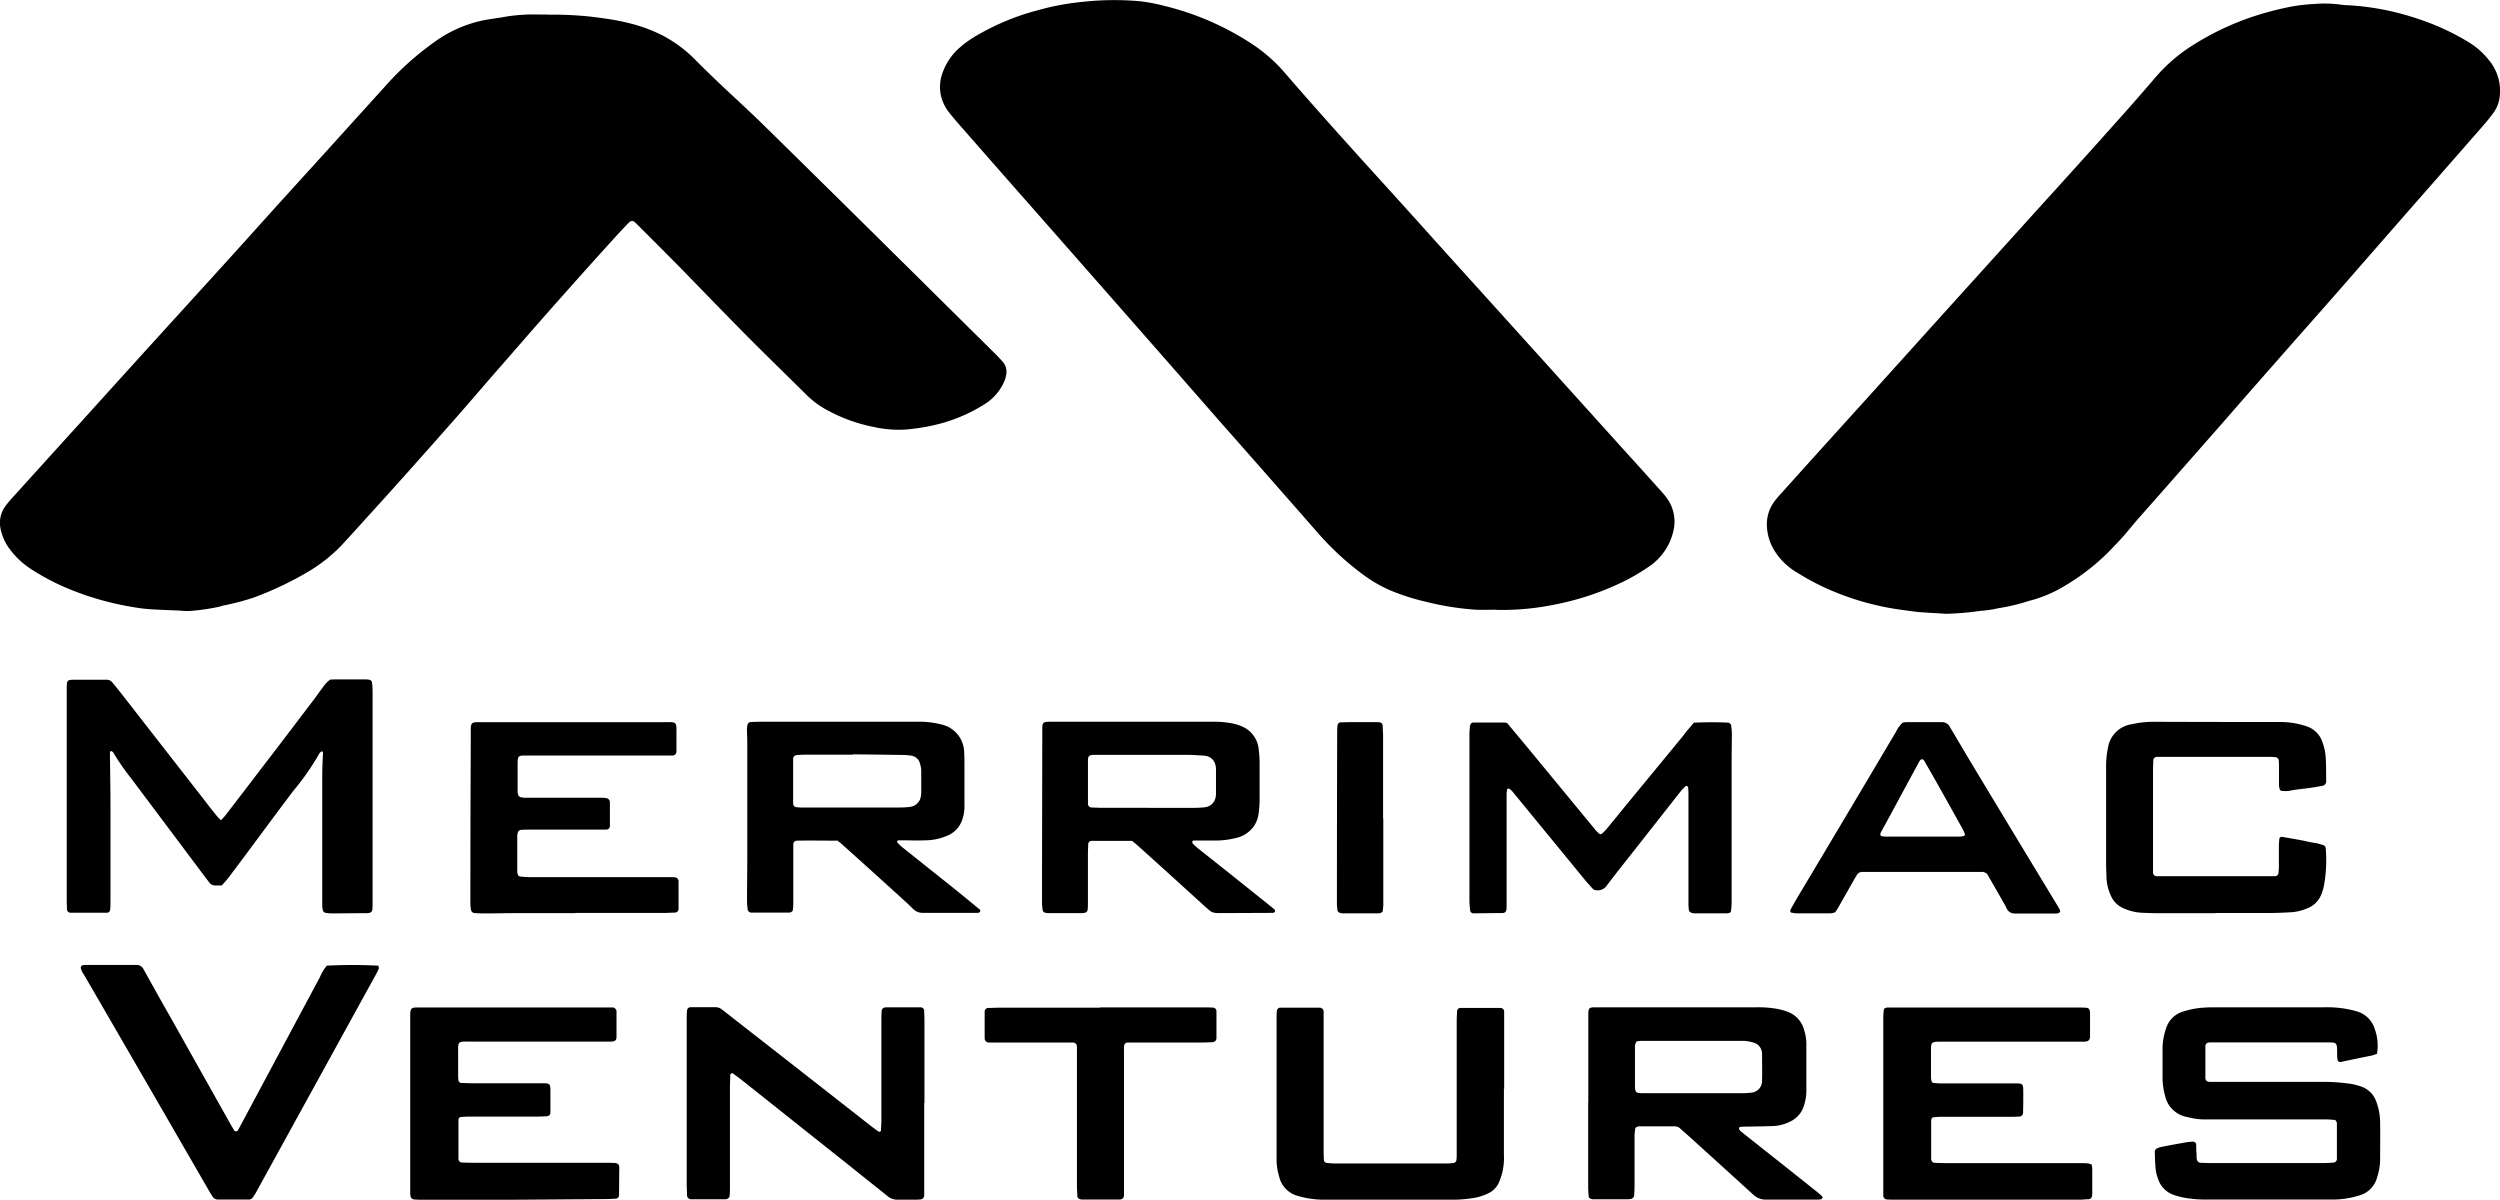<?xml version="1.0" encoding="UTF-8"?> <svg xmlns="http://www.w3.org/2000/svg" id="Merrimac_logo" data-name="Merrimac logo" width="68.897" height="33.065" viewBox="0 0 68.897 33.065"><path id="Path_452" data-name="Path 452" d="M693,4346.771h.156a9.371,9.371,0,0,1,1.417.105,6.494,6.494,0,0,1,.726.142,4.234,4.234,0,0,1,.893.338,3.663,3.663,0,0,1,.888.667c.465.472.95.916,1.432,1.368.34.318.669.645,1,.971.544.534,1.088,1.072,1.632,1.607l1.673,1.654c.623.615,1.246,1.234,1.869,1.85.213.211.428.422.638.632.075.073.145.147.213.224a.419.419,0,0,1,.1.375.79.79,0,0,1-.079.235,1.378,1.378,0,0,1-.458.531,4.436,4.436,0,0,1-1.5.625,5.655,5.655,0,0,1-.732.11,3.187,3.187,0,0,1-.891-.074,4.427,4.427,0,0,1-1.246-.448,2.42,2.42,0,0,1-.575-.415c-.55-.544-1.106-1.084-1.652-1.632-.6-.607-1.2-1.227-1.794-1.838-.419-.425-.842-.849-1.266-1.271a.519.519,0,0,0-.046-.042.105.105,0,0,0-.14,0c-.1.1-.2.207-.3.314q-.5.549-.993,1.1c-.178.2-.358.4-.535.6q-.8.9-1.59,1.814c-.443.5-.877,1.013-1.32,1.518q-.724.823-1.456,1.641-.526.59-1.057,1.171c-.235.261-.469.52-.708.777a4.345,4.345,0,0,1-.9.705,9.24,9.24,0,0,1-1.507.714,7.229,7.229,0,0,1-.774.206c-.073.009-.14.038-.211.052a6.206,6.206,0,0,1-.735.106,1.9,1.9,0,0,1-.307-.009c-.279-.012-.557-.02-.836-.039a4.627,4.627,0,0,1-.491-.064,8.034,8.034,0,0,1-1.948-.588,6.42,6.42,0,0,1-.864-.479,2.286,2.286,0,0,1-.537-.509,1.389,1.389,0,0,1-.259-.554.785.785,0,0,1,.147-.671c.057-.073.116-.145.18-.213q.934-1.033,1.869-2.063.872-.965,1.746-1.929,1-1.1,2-2.2.77-.847,1.535-1.7c.388-.43.776-.856,1.165-1.284q1.04-1.147,2.077-2.294a8.071,8.071,0,0,1,1.331-1.151,3.488,3.488,0,0,1,1.456-.565c.143-.022.287-.04.428-.068a4.951,4.951,0,0,1,.895-.056H693" transform="translate(-677.91 -4346.367)"></path><path id="Path_453" data-name="Path 453" d="M705.047,4363.388c-.187,0-.373.008-.557,0a7.735,7.735,0,0,1-1.4-.224,6.044,6.044,0,0,1-.969-.312,3.72,3.72,0,0,1-.7-.4,7.787,7.787,0,0,1-1.257-1.144q-1.395-1.592-2.8-3.184-1.224-1.4-2.448-2.793-1.549-1.765-3.106-3.533-.816-.927-1.632-1.86c-.081-.095-.16-.188-.235-.287a1.194,1.194,0,0,1-.18-.358,1.113,1.113,0,0,1,.035-.726,1.639,1.639,0,0,1,.472-.677,2.633,2.633,0,0,1,.349-.259,6.635,6.635,0,0,1,1.755-.753,7.144,7.144,0,0,1,1.305-.245,7.856,7.856,0,0,1,1.575-.011,4.9,4.9,0,0,1,.667.13,7.7,7.7,0,0,1,2.4,1.048,4.3,4.3,0,0,1,.9.792c.864,1,1.746,1.98,2.634,2.959.68.747,1.355,1.5,2.031,2.25q1.3,1.438,2.595,2.872.984,1.092,1.969,2.183.53.584,1.057,1.17c.077.086.154.169.222.259a1.1,1.1,0,0,1,.2.937,1.614,1.614,0,0,1-.693.991,5.541,5.541,0,0,1-.917.509,7.679,7.679,0,0,1-1.8.551,7.067,7.067,0,0,1-1.476.119" transform="translate(-663.813 -4346.585)"></path><path id="Path_454" data-name="Path 454" d="M705.019,4363.446l-.34-.02c-.165-.011-.331-.017-.493-.038-.287-.038-.575-.073-.855-.132a7.551,7.551,0,0,1-1.559-.5,7.007,7.007,0,0,1-.844-.454,1.794,1.794,0,0,1-.61-.6,1.4,1.4,0,0,1-.206-.734,1.06,1.06,0,0,1,.2-.605,2.5,2.5,0,0,1,.2-.236c.184-.209.373-.415.559-.624q.911-1.01,1.825-2.019,1.326-1.471,2.654-2.942.974-1.077,1.95-2.158c.726-.8,1.452-1.6,2.176-2.413q.579-.643,1.141-1.3a4.5,4.5,0,0,1,1-.87,7.54,7.54,0,0,1,1.873-.868,8.632,8.632,0,0,1,.868-.217,4.785,4.785,0,0,1,.645-.073,3.278,3.278,0,0,1,.741.02c.081.014.165.012.246.018a7.22,7.22,0,0,1,1.814.354,6.7,6.7,0,0,1,1.38.619,2.132,2.132,0,0,1,.63.539,1.316,1.316,0,0,1,.3.949.933.933,0,0,1-.171.49c-.09.125-.188.245-.289.362q-.793.908-1.59,1.816-1.191,1.358-2.382,2.724c-.395.45-.792.9-1.187,1.345l-1.388,1.579c-.366.419-.73.841-1.1,1.257q-.937,1.069-1.88,2.135c-.2.233-.392.48-.612.7a6.022,6.022,0,0,1-1.388,1.125,3.553,3.553,0,0,1-.994.419,5.26,5.26,0,0,1-.838.2,2.946,2.946,0,0,1-.489.072,7.578,7.578,0,0,1-.987.083" transform="translate(-651.42 -4346.533)"></path><path id="Path_455" data-name="Path 455" d="M683,4359c.046-.053.09-.094.127-.144q.52-.674,1.035-1.351c.463-.6.926-1.213,1.386-1.818.088-.115.169-.234.257-.35a.789.789,0,0,1,.2-.209c.037,0,.088-.006.14-.006.268,0,.535,0,.8,0a.741.741,0,0,1,.154.013.1.1,0,0,1,.057.064,2.353,2.353,0,0,1,.017.276q0,1.332,0,2.661c0,1.053,0,2.1,0,3.158,0,.061,0,.124-.009.184a.1.1,0,0,1-.081.08c-.022,0-.042.007-.061.007-.331,0-.66.006-.991.006a1.162,1.162,0,0,1-.153-.015.1.1,0,0,1-.079-.082c0-.03-.011-.061-.013-.092,0-.073,0-.145,0-.217q0-1.716,0-3.434c0-.2.013-.392.02-.589,0-.022-.011-.036-.04-.035l-.024.017a.2.2,0,0,0-.04.046,6.827,6.827,0,0,1-.706,1.015c-.4.525-.79,1.058-1.184,1.586-.2.272-.406.546-.61.815-.057.076-.121.142-.184.215-.066,0-.127,0-.189,0a.194.194,0,0,1-.158-.085c-.046-.057-.088-.113-.132-.172l-1.724-2.3c-.1-.134-.2-.266-.3-.4a6.35,6.35,0,0,1-.491-.711.136.136,0,0,0-.048-.034c-.022-.013-.042.022-.042.068.007.516.016,1.031.016,1.549,0,.812,0,1.629,0,2.442,0,.1,0,.208-.009.31a.093.093,0,0,1-.075.085l-.031,0c-.331,0-.66,0-.991,0a.1.1,0,0,1-.094-.1c0-.08-.006-.164-.006-.245v-5.818c0-.255,0-.259.261-.259.279,0,.557,0,.836,0a.2.2,0,0,1,.162.078c.123.15.246.3.366.458.691.886,1.382,1.775,2.073,2.66.151.195.3.391.461.586.024.03.057.055.092.09" transform="translate(-676.905 -4336.399)"></path><path id="Path_456" data-name="Path 456" d="M711.116,4360.519c-.055.019-.092.038-.131.047-.294.061-.586.12-.877.183a.077.077,0,0,1-.09-.062,1.183,1.183,0,0,1-.011-.122c0-.385.015-.353-.353-.355q-1.454,0-2.908,0c-.083,0-.167,0-.248,0s-.121.044-.121.111c0,.291,0,.578,0,.867,0,.068.044.107.121.109.094,0,.186,0,.278,0,.93,0,1.858,0,2.785,0a5.215,5.215,0,0,1,.772.048,1.638,1.638,0,0,1,.329.078.669.669,0,0,1,.425.42,1.672,1.672,0,0,1,.105.544c.007.36,0,.721,0,1.082a1.656,1.656,0,0,1-.081.454.7.7,0,0,1-.5.506,2.412,2.412,0,0,1-.7.111c-.382,0-.763,0-1.145,0-.785,0-1.568,0-2.353,0a3.312,3.312,0,0,1-.614-.05,2.013,2.013,0,0,1-.3-.08.682.682,0,0,1-.421-.425,1.193,1.193,0,0,1-.07-.268c-.018-.165-.02-.33-.026-.494a.1.1,0,0,1,.066-.094.5.5,0,0,1,.118-.04c.232-.046.465-.088.7-.129a1.48,1.48,0,0,1,.153-.015.088.088,0,0,1,.105.083c0,.082,0,.165.009.247,0,.052,0,.1.006.153a.122.122,0,0,0,.1.1c.083,0,.165.006.248.006.507,0,1.011,0,1.518,0,.546,0,1.092,0,1.641,0,.092,0,.184-.007.276-.014a.107.107,0,0,0,.079-.085l0-.031v-.958a.1.1,0,0,0-.015-.057c-.009-.018-.026-.04-.042-.042-.092-.009-.186-.016-.279-.016h-3.22a1.819,1.819,0,0,1-.55-.061l-.031-.006a.756.756,0,0,1-.6-.593,1.884,1.884,0,0,1-.068-.458c0-.276,0-.555,0-.833a1.712,1.712,0,0,1,.094-.546.7.7,0,0,1,.485-.479,2.325,2.325,0,0,1,.605-.106c.1-.007.206-.007.309-.007h2.941a3.091,3.091,0,0,1,.708.059,2.322,2.322,0,0,1,.237.061.723.723,0,0,1,.474.494,1.307,1.307,0,0,1,.057.662" transform="translate(-645.599 -4331.482)"></path><path id="Path_457" data-name="Path 457" d="M699.2,4360.179a.234.234,0,0,0-.051.181c0,.342,0,.682,0,1.021,0,.211.018.229.228.229q1.366,0,2.726,0a2.192,2.192,0,0,0,.248-.016.32.32,0,0,0,.3-.329c.007-.248,0-.5,0-.743a.26.26,0,0,0-.015-.092.3.3,0,0,0-.176-.2.991.991,0,0,0-.364-.063c-.919,0-1.838,0-2.757,0-.05,0-.1.009-.147.013m-1.329,1.694v-2.2c0-.082,0-.164,0-.248,0-.158.026-.182.173-.184.05,0,.1,0,.154,0h4.3a2.95,2.95,0,0,1,.614.05,1.821,1.821,0,0,1,.265.078.727.727,0,0,1,.439.49,1.264,1.264,0,0,1,.064.364c0,.454,0,.906,0,1.36a1.3,1.3,0,0,1-.066.364.7.7,0,0,1-.368.437,1.144,1.144,0,0,1-.472.129c-.237.009-.476.012-.713.016-.072,0-.143,0-.215.011-.009,0-.022.035-.02.05.013.055.064.079.1.111.428.341.855.678,1.285,1.019q.385.308.774.616a1.619,1.619,0,0,1,.136.123l.007.028c-.009.018-.022.04-.037.042a.487.487,0,0,1-.123.012c-.463,0-.928,0-1.393,0a.5.5,0,0,1-.36-.138c-.548-.5-1.1-1-1.651-1.5-.121-.112-.246-.219-.369-.329a.21.21,0,0,0-.143-.052l-.989,0a.149.149,0,0,0-.059.018.067.067,0,0,0-.039.044,1.381,1.381,0,0,0-.02.214c0,.453,0,.907,0,1.36,0,.092-.006.185-.011.277a.126.126,0,0,1-.079.087c-.031,0-.061.01-.092.01h-.928a.244.244,0,0,1-.092-.012c-.026-.012-.059-.028-.061-.063-.007-.093-.015-.185-.015-.276v-2.318" transform="translate(-654.091 -4331.482)"></path><path id="Path_458" data-name="Path 458" d="M690.216,4356.556v0h-1.147c-.134,0-.268,0-.4.013a.1.1,0,0,0-.1.1v1.236a.1.1,0,0,0,.092.1c.039,0,.081.008.123.008.908,0,1.816,0,2.726,0a2.358,2.358,0,0,0,.276-.017.339.339,0,0,0,.3-.276.58.58,0,0,0,.013-.123c0-.205,0-.413,0-.618a.856.856,0,0,0-.035-.18.289.289,0,0,0-.241-.215,1.678,1.678,0,0,0-.276-.019c-.445-.008-.888-.013-1.331-.017m-.441,2.379c-.366,0-.737-.008-1.11,0a.1.1,0,0,0-.092.1c0,.164,0,.332,0,.494,0,.383,0,.765,0,1.147a1.352,1.352,0,0,1-.015.184.094.094,0,0,1-.042.041.127.127,0,0,1-.059.016c-.342,0-.682,0-1.022,0l-.031,0a.115.115,0,0,1-.088-.077c-.007-.082-.018-.161-.018-.246,0-.39.007-.782.007-1.175,0-1.07,0-2.143,0-3.214,0-.114-.009-.229-.009-.341a.738.738,0,0,1,.015-.122.1.1,0,0,1,.086-.077c.072,0,.143-.007.215-.007h4.369a2.374,2.374,0,0,1,.583.053c.051.013.1.021.149.037a.8.8,0,0,1,.57.765c.007.115.007.228.007.34,0,.362,0,.723,0,1.084a1.166,1.166,0,0,1-.061.424.731.731,0,0,1-.355.411,1.579,1.579,0,0,1-.686.154c-.176.009-.351,0-.526,0-.061,0-.125,0-.186,0-.026,0-.039.012-.042.036l.007.026a1.736,1.736,0,0,0,.136.128q.688.549,1.38,1.1c.257.207.511.415.765.625.011.007,0,.036,0,.053l-.022.018-.031.012h-.031c-.432,0-.867,0-1.3,0-.062,0-.123,0-.184,0a.37.37,0,0,1-.281-.109c-.086-.088-.178-.173-.27-.256q-.835-.76-1.675-1.513c-.046-.042-.1-.08-.151-.124" transform="translate(-666.711 -4335.759)"></path><path id="Path_459" data-name="Path 459" d="M693.911,4358.023h0c.39,0,.783,0,1.173,0,.1,0,.206,0,.309-.008a.907.907,0,0,0,.123-.013.334.334,0,0,0,.276-.292.3.3,0,0,0,.007-.062c0-.237,0-.474,0-.71a.455.455,0,0,0-.022-.121.319.319,0,0,0-.237-.222.851.851,0,0,0-.121-.015c-.125-.006-.248-.017-.371-.017q-.8,0-1.606,0c-.34,0-.68,0-1.02,0-.114,0-.151.038-.151.146,0,.379,0,.761,0,1.141l0,.062a.1.1,0,0,0,.094.1l.246.009h1.3m-.43.911h-1.092l-.031,0a.1.1,0,0,0-.081.082c0,.092-.007.184-.007.276,0,.445,0,.89,0,1.331,0,.073,0,.146-.009.215a.1.1,0,0,1-.083.08c-.02,0-.042.008-.061.008h-.958a.284.284,0,0,1-.09-.02.1.1,0,0,1-.042-.044,1.41,1.41,0,0,1-.022-.215c0-.3,0-.6,0-.9l.007-3.681v-.156c0-.252,0-.259.259-.259h4.461a2.572,2.572,0,0,1,.522.048,1.228,1.228,0,0,1,.265.083.757.757,0,0,1,.456.618,3.037,3.037,0,0,1,.026.4c0,.342,0,.683,0,1.021a2.933,2.933,0,0,1-.029.369.791.791,0,0,1-.132.345.818.818,0,0,1-.509.324,2.277,2.277,0,0,1-.583.066c-.187,0-.371,0-.557,0-.026,0-.044.01-.044.034a.087.087,0,0,0,.015.052,1.4,1.4,0,0,0,.112.106c.461.367.921.73,1.382,1.1.25.2.5.4.748.6.013.01.017.033.024.052s-.031.048-.066.05l-.031,0-1.426.006c-.042,0-.081,0-.123-.006a.279.279,0,0,1-.167-.073c-.04-.032-.079-.069-.116-.1q-.9-.82-1.811-1.642c-.068-.061-.14-.117-.208-.178" transform="translate(-662.288 -4335.759)"></path><path id="Path_460" data-name="Path 460" d="M699.792,4360.274c-.077-.088-.169-.184-.254-.289l-1.98-2.414a.42.42,0,0,0-.092-.078c-.011-.007-.05.008-.05.016a.708.708,0,0,0-.017.151v1.516c0,.5,0,1.009,0,1.516,0,.05,0,.1-.009.153a.1.1,0,0,1-.083.077c-.268,0-.535.006-.8.009l-.031,0a.1.1,0,0,1-.083-.079c-.007-.092-.018-.186-.018-.278q0-2.285,0-4.577a2.273,2.273,0,0,1,.018-.246.1.1,0,0,1,.081-.079l.031,0c.279,0,.557,0,.836,0a.328.328,0,0,1,.079.02c.173.21.357.431.542.652l1.888,2.291a.894.894,0,0,0,.11.107.054.054,0,0,0,.057,0,1.111,1.111,0,0,0,.132-.129c.255-.31.509-.624.763-.932l1.338-1.625c.039-.046.072-.1.112-.146l.2-.235c.318-.011.627-.016.937,0a.105.105,0,0,1,.088.072,1.85,1.85,0,0,1,.02.216c0,.247-.006.5-.006.74q0,1.966,0,3.929a1.808,1.808,0,0,1-.02.246c0,.016-.026.035-.044.042a.339.339,0,0,1-.092.01c-.289,0-.579,0-.866,0a.2.2,0,0,1-.09-.017c-.026-.01-.059-.034-.063-.059a1.016,1.016,0,0,1-.015-.185V4357.7c0-.084,0-.166-.011-.248,0-.013-.026-.026-.042-.037l-.024.01a1.459,1.459,0,0,0-.11.108c-.408.52-.816,1.036-1.224,1.557-.279.354-.564.71-.838,1.072a.3.3,0,0,1-.366.112" transform="translate(-655.879 -4335.76)"></path><path id="Path_461" data-name="Path 461" d="M693.085,4361.88v2.257c0,.092,0,.187,0,.279a.114.114,0,0,1-.112.121c-.031,0-.061.006-.092.006-.175,0-.351,0-.526,0a.42.42,0,0,1-.283-.1c-.314-.255-.63-.5-.943-.755l-3.1-2.465c-.073-.057-.149-.109-.224-.164-.018-.014-.064.019-.064.042,0,.1-.009.207-.009.309v2.753c0,.092,0,.185-.009.277a.106.106,0,0,1-.079.085l-.029.007c-.32,0-.64,0-.961,0a.113.113,0,0,1-.105-.1c0-.1-.009-.206-.009-.309v-3.154c0-.462,0-.929,0-1.392,0-.083,0-.163.009-.247a.1.1,0,0,1,.105-.092c.226,0,.454,0,.68,0a.277.277,0,0,1,.171.059c.114.088.23.178.342.267q1.865,1.455,3.729,2.916c.081.064.165.123.248.183.024.018.07,0,.07-.027,0-.094.011-.186.011-.278,0-.906,0-1.814,0-2.723,0-.1,0-.2.009-.306a.1.1,0,0,1,.081-.082l.029-.006c.32,0,.641,0,.961,0a.1.1,0,0,1,.1.1c0,.092.007.187.007.279v2.256" transform="translate(-667.615 -4331.481)"></path><path id="Path_462" data-name="Path 462" d="M685.7,4358.731a13.667,13.667,0,0,1,1.43,0c0,.026.02.062.009.083a2.565,2.565,0,0,1-.127.248l-3.217,5.848a1.935,1.935,0,0,1-.127.211.15.15,0,0,1-.1.055c-.289,0-.579,0-.866,0a.175.175,0,0,1-.151-.095c-.044-.068-.088-.141-.127-.211q-1.7-2.944-3.406-5.886a.506.506,0,0,1-.092-.194c0-.023.022-.066.046-.069a.4.4,0,0,1,.062-.01q.71,0,1.423,0a.209.209,0,0,1,.2.119c.25.449.5.9.757,1.348q.823,1.469,1.649,2.937c.031.053.061.106.094.158a.06.06,0,0,0,.1-.006c.031-.053.062-.109.09-.163q1.086-2.03,2.171-4.059a1.226,1.226,0,0,1,.189-.313" transform="translate(-676.701 -4332.118)"></path><path id="Path_463" data-name="Path 463" d="M707.317,4363.578a.913.913,0,0,1,.015.125c0,.218,0,.435,0,.65,0,.031,0,.061-.007.092a.106.106,0,0,1-.079.085c-.083,0-.165.014-.248.014l-2.044,0q-1.484,0-2.972,0c-.1,0-.206,0-.309-.006a.107.107,0,0,1-.1-.1c0-.052,0-.1,0-.156v-4.763a1.727,1.727,0,0,1,.017-.216c0-.016.024-.033.042-.042a.124.124,0,0,1,.059-.013c.083,0,.164,0,.248,0H706.9c.092,0,.186,0,.279.008a.094.094,0,0,1,.083.078.264.264,0,0,1,.009.059c0,.217,0,.433,0,.65,0,.1-.046.143-.156.146-.081,0-.164,0-.248,0q-1.8,0-3.593,0c-.432,0-.382-.021-.386.383,0,.195,0,.39,0,.588a.45.45,0,0,0,.016.12.063.063,0,0,0,.042.044,1.841,1.841,0,0,0,.215.016h1.983c.3,0,.285-.011.287.288,0,.175,0,.35-.007.525a.1.1,0,0,1-.1.1c-.092.005-.184.007-.276.007-.632,0-1.261,0-1.891,0a1.619,1.619,0,0,0-.215.016c-.016,0-.029.027-.042.042l-.007.029c0,.362,0,.721,0,1.083a.108.108,0,0,0,.1.1c.092,0,.186.006.279.006l3.623,0c.1,0,.206,0,.309.007a.461.461,0,0,1,.119.035" transform="translate(-649.672 -4331.482)"></path><path id="Path_464" data-name="Path 464" d="M685.948,4364.544h-2.54c-.081,0-.165,0-.246-.009a.113.113,0,0,1-.086-.078.7.7,0,0,1-.011-.092c0-.073,0-.145,0-.217v-4.516c0-.427-.022-.386.382-.386h5.169a.117.117,0,0,1,.134.134c0,.227,0,.454,0,.68,0,.087-.044.124-.14.126s-.184,0-.278,0c-1.187,0-2.373,0-3.56,0-.434,0-.384-.03-.386.378,0,.175,0,.351,0,.526,0,.051,0,.1.007.155a.09.09,0,0,0,.077.082c.092,0,.184.007.279.007q.944,0,1.888,0c.3,0,.292-.01.292.283,0,.176,0,.35,0,.526a.1.1,0,0,1-.1.1c-.092.005-.184.01-.277.01h-1.858c-.083,0-.167.006-.248.013-.016,0-.031.027-.044.042l-.007.029c0,.36,0,.72,0,1.082a.1.1,0,0,0,.094.1q.2.007.4.007,1.763,0,3.529,0c.1,0,.206,0,.309.008a.11.11,0,0,1,.1.1l-.007.8a.1.1,0,0,1-.081.08c-.092.005-.184.012-.279.012Z" transform="translate(-671.76 -4331.481)"></path><path id="Path_465" data-name="Path 465" d="M707.392,4360.927h-1.579c-.154,0-.309-.007-.465-.013a1.4,1.4,0,0,1-.533-.141.644.644,0,0,1-.312-.333,1.342,1.342,0,0,1-.121-.506c0-.113-.009-.227-.009-.339V4356.9a2.482,2.482,0,0,1,.055-.553.771.771,0,0,1,.645-.627,2.7,2.7,0,0,1,.581-.068q1.767.006,3.531.006a2.219,2.219,0,0,1,.7.114.68.68,0,0,1,.448.437,1.56,1.56,0,0,1,.092.42c.013.227.011.454.013.681a.126.126,0,0,1-.1.106c-.132.025-.263.046-.4.065-.173.022-.349.038-.52.074a.929.929,0,0,1-.215,0,.078.078,0,0,1-.044-.039.433.433,0,0,1-.022-.12c0-.165,0-.329,0-.494,0-.061,0-.123-.007-.187a.1.1,0,0,0-.077-.086,1,1,0,0,0-.123-.01h-1.577l-1.393,0-.187,0a.1.1,0,0,0-.1.093c0,.083-.007.167-.007.248,0,.341,0,.68,0,1.021,0,.548,0,1.095,0,1.641,0,.061,0,.123,0,.185a.1.1,0,0,0,.092.1l.092,0h3.095c.031,0,.061,0,.092,0a.1.1,0,0,0,.086-.077c0-.052.011-.1.011-.153,0-.206,0-.412,0-.619,0-.061.009-.124.013-.186a.072.072,0,0,1,.066-.051c.213.038.425.071.638.115a3.017,3.017,0,0,0,.3.058,1.382,1.382,0,0,1,.208.058.091.091,0,0,1,.066.091,3.878,3.878,0,0,1-.053,1.046,1.313,1.313,0,0,1-.1.29.68.68,0,0,1-.366.318,1.377,1.377,0,0,1-.388.1c-.2.013-.41.022-.616.025-.507,0-1.011,0-1.518,0Z" transform="translate(-646.331 -4335.76)"></path><path id="Path_466" data-name="Path 466" d="M686.709,4360.925c-.526,0-1.053,0-1.579,0-.32,0-.641.008-.961.008-.081,0-.164-.006-.246-.01a.113.113,0,0,1-.086-.082,1.259,1.259,0,0,1-.018-.182q0-2.227.011-4.457c0-.112,0-.227,0-.34,0-.173.033-.2.2-.2h5.11c.38,0,.36-.031.358.344,0,.155,0,.309,0,.465a.11.11,0,0,1-.12.111c-.1,0-.206,0-.309,0q-1.8,0-3.595,0c-.371,0-.353-.036-.353.35,0,.207,0,.413,0,.62a.322.322,0,0,0,.018.121.111.111,0,0,0,.066.057.611.611,0,0,0,.154.015c.329,0,.66,0,.989,0l1.053,0a.964.964,0,0,1,.184.014.136.136,0,0,1,.066.057.107.107,0,0,1,.013.059c0,.215,0,.432,0,.648a.1.1,0,0,1-.1.1c-.081,0-.164,0-.248,0h-1.8c-.1,0-.206,0-.309.008a.108.108,0,0,0-.083.08.62.62,0,0,0-.013.092v.958a.26.26,0,0,0,.013.092c.009.026.024.059.061.062.07.007.143.015.213.017h3.843c.07,0,.143,0,.215.006a.11.11,0,0,1,.1.1c0,.256,0,.515,0,.772a.1.1,0,0,1-.092.1c-.092,0-.184.009-.276.009-.827,0-1.652,0-2.479,0Z" transform="translate(-670.856 -4335.76)"></path><path id="Path_467" data-name="Path 467" d="M700.218,4361.481v1.825a1.739,1.739,0,0,1-.061.553c-.02.057-.039.116-.061.172a.6.6,0,0,1-.335.348,1.293,1.293,0,0,1-.32.106,3.514,3.514,0,0,1-.555.058q-1.809,0-3.623,0a2.562,2.562,0,0,1-.733-.106.716.716,0,0,1-.507-.535,1.65,1.65,0,0,1-.07-.425c0-.134,0-.268,0-.4v-3.5c0-.081,0-.165.009-.245a.1.1,0,0,1,.081-.081l.031,0h1.053a.112.112,0,0,1,.123.109c0,.094,0,.187,0,.278,0,1.168,0,2.332,0,3.5,0,.1,0,.207.007.309a.092.092,0,0,0,.075.083c.072.007.145.014.215.014q1.566,0,3.13,0c.05,0,.1-.007.154-.012a.1.1,0,0,0,.079-.08c0-.033.007-.064.007-.095v-3.714c0-.1.006-.206.011-.306a.091.091,0,0,1,.083-.078h1.114a.1.1,0,0,1,.1.1c0,.092,0,.184,0,.276v1.857Z" transform="translate(-658.772 -4331.481)"></path><path id="Path_468" data-name="Path 468" d="M704.055,4358.814v0c.34,0,.678,0,1.018,0a.417.417,0,0,0,.121-.017c.013,0,.031-.034.029-.046a1.009,1.009,0,0,0-.061-.14c-.239-.43-.48-.862-.722-1.292-.11-.194-.224-.393-.335-.587-.039-.068-.1-.063-.138.008-.353.649-.7,1.3-1.057,1.95a.152.152,0,0,0-.02.057c0,.019.013.046.026.05a.429.429,0,0,0,.121.017c.34,0,.68,0,1.02,0m-.548-3.14a.513.513,0,0,1,.086-.013c.331,0,.66,0,.991,0a.241.241,0,0,1,.224.137c.158.265.314.53.474.8q.74,1.231,1.485,2.462c.34.564.684,1.128,1.024,1.691a.55.55,0,0,1,.055.112.06.06,0,0,1-.026.049.2.2,0,0,1-.088.023h-1.145a.237.237,0,0,1-.219-.146c-.013-.027-.026-.056-.042-.083-.169-.3-.338-.589-.493-.862a.226.226,0,0,0-.167-.056l-3.189,0-.094,0a.17.17,0,0,0-.147.094c-.026.043-.053.087-.079.134-.147.258-.294.52-.443.778-.02.036-.046.069-.07.107a.58.58,0,0,1-.118.028c-.32,0-.638,0-.959,0-.042,0-.081-.013-.123-.017-.024,0-.05-.05-.037-.071.07-.127.14-.254.213-.376q.737-1.233,1.472-2.469c.412-.691.82-1.382,1.23-2.073a.809.809,0,0,1,.187-.253" transform="translate(-651.071 -4335.759)"></path><path id="Path_469" data-name="Path 469" d="M693.471,4359.244h2.847c.092,0,.184,0,.279.008.035,0,.075.044.081.081l0,.028c0,.249,0,.5,0,.741a.109.109,0,0,1-.1.1c-.092.005-.184.01-.279.01l-1.763,0c-.092,0-.184,0-.279,0s-.125.041-.127.136,0,.185,0,.276v3.524c0,.092,0,.186,0,.278a.114.114,0,0,1-.121.113c-.351,0-.7,0-1.053,0l-.031-.007a.1.1,0,0,1-.081-.078c0-.093-.009-.185-.011-.278v-3.554c0-.094,0-.186,0-.278s-.042-.13-.132-.131-.167,0-.248,0q-.9,0-1.794,0c-.083,0-.167,0-.248,0a.114.114,0,0,1-.121-.112c0-.042,0-.083,0-.126,0-.205,0-.412,0-.615a.1.1,0,0,1,.1-.1c.094,0,.187-.007.279-.007h2.816" transform="translate(-663.154 -4331.482)"></path><path id="Path_470" data-name="Path 470" d="M695.987,4358.315v2.38c0,.052-.009.1-.013.153s-.031.053-.057.069a.144.144,0,0,1-.059.013c-.331,0-.66,0-.991,0a.254.254,0,0,1-.059-.011.1.1,0,0,1-.086-.077c0-.05-.013-.1-.013-.153q0-2.35.007-4.7c0-.081,0-.166.011-.246a.094.094,0,0,1,.083-.077c.092,0,.184-.006.278-.006.226,0,.454,0,.68,0,.042,0,.083,0,.123.006a.1.1,0,0,1,.079.084c0,.092.011.186.011.278v2.288Z" transform="translate(-657.865 -4335.759)"></path></svg> 
